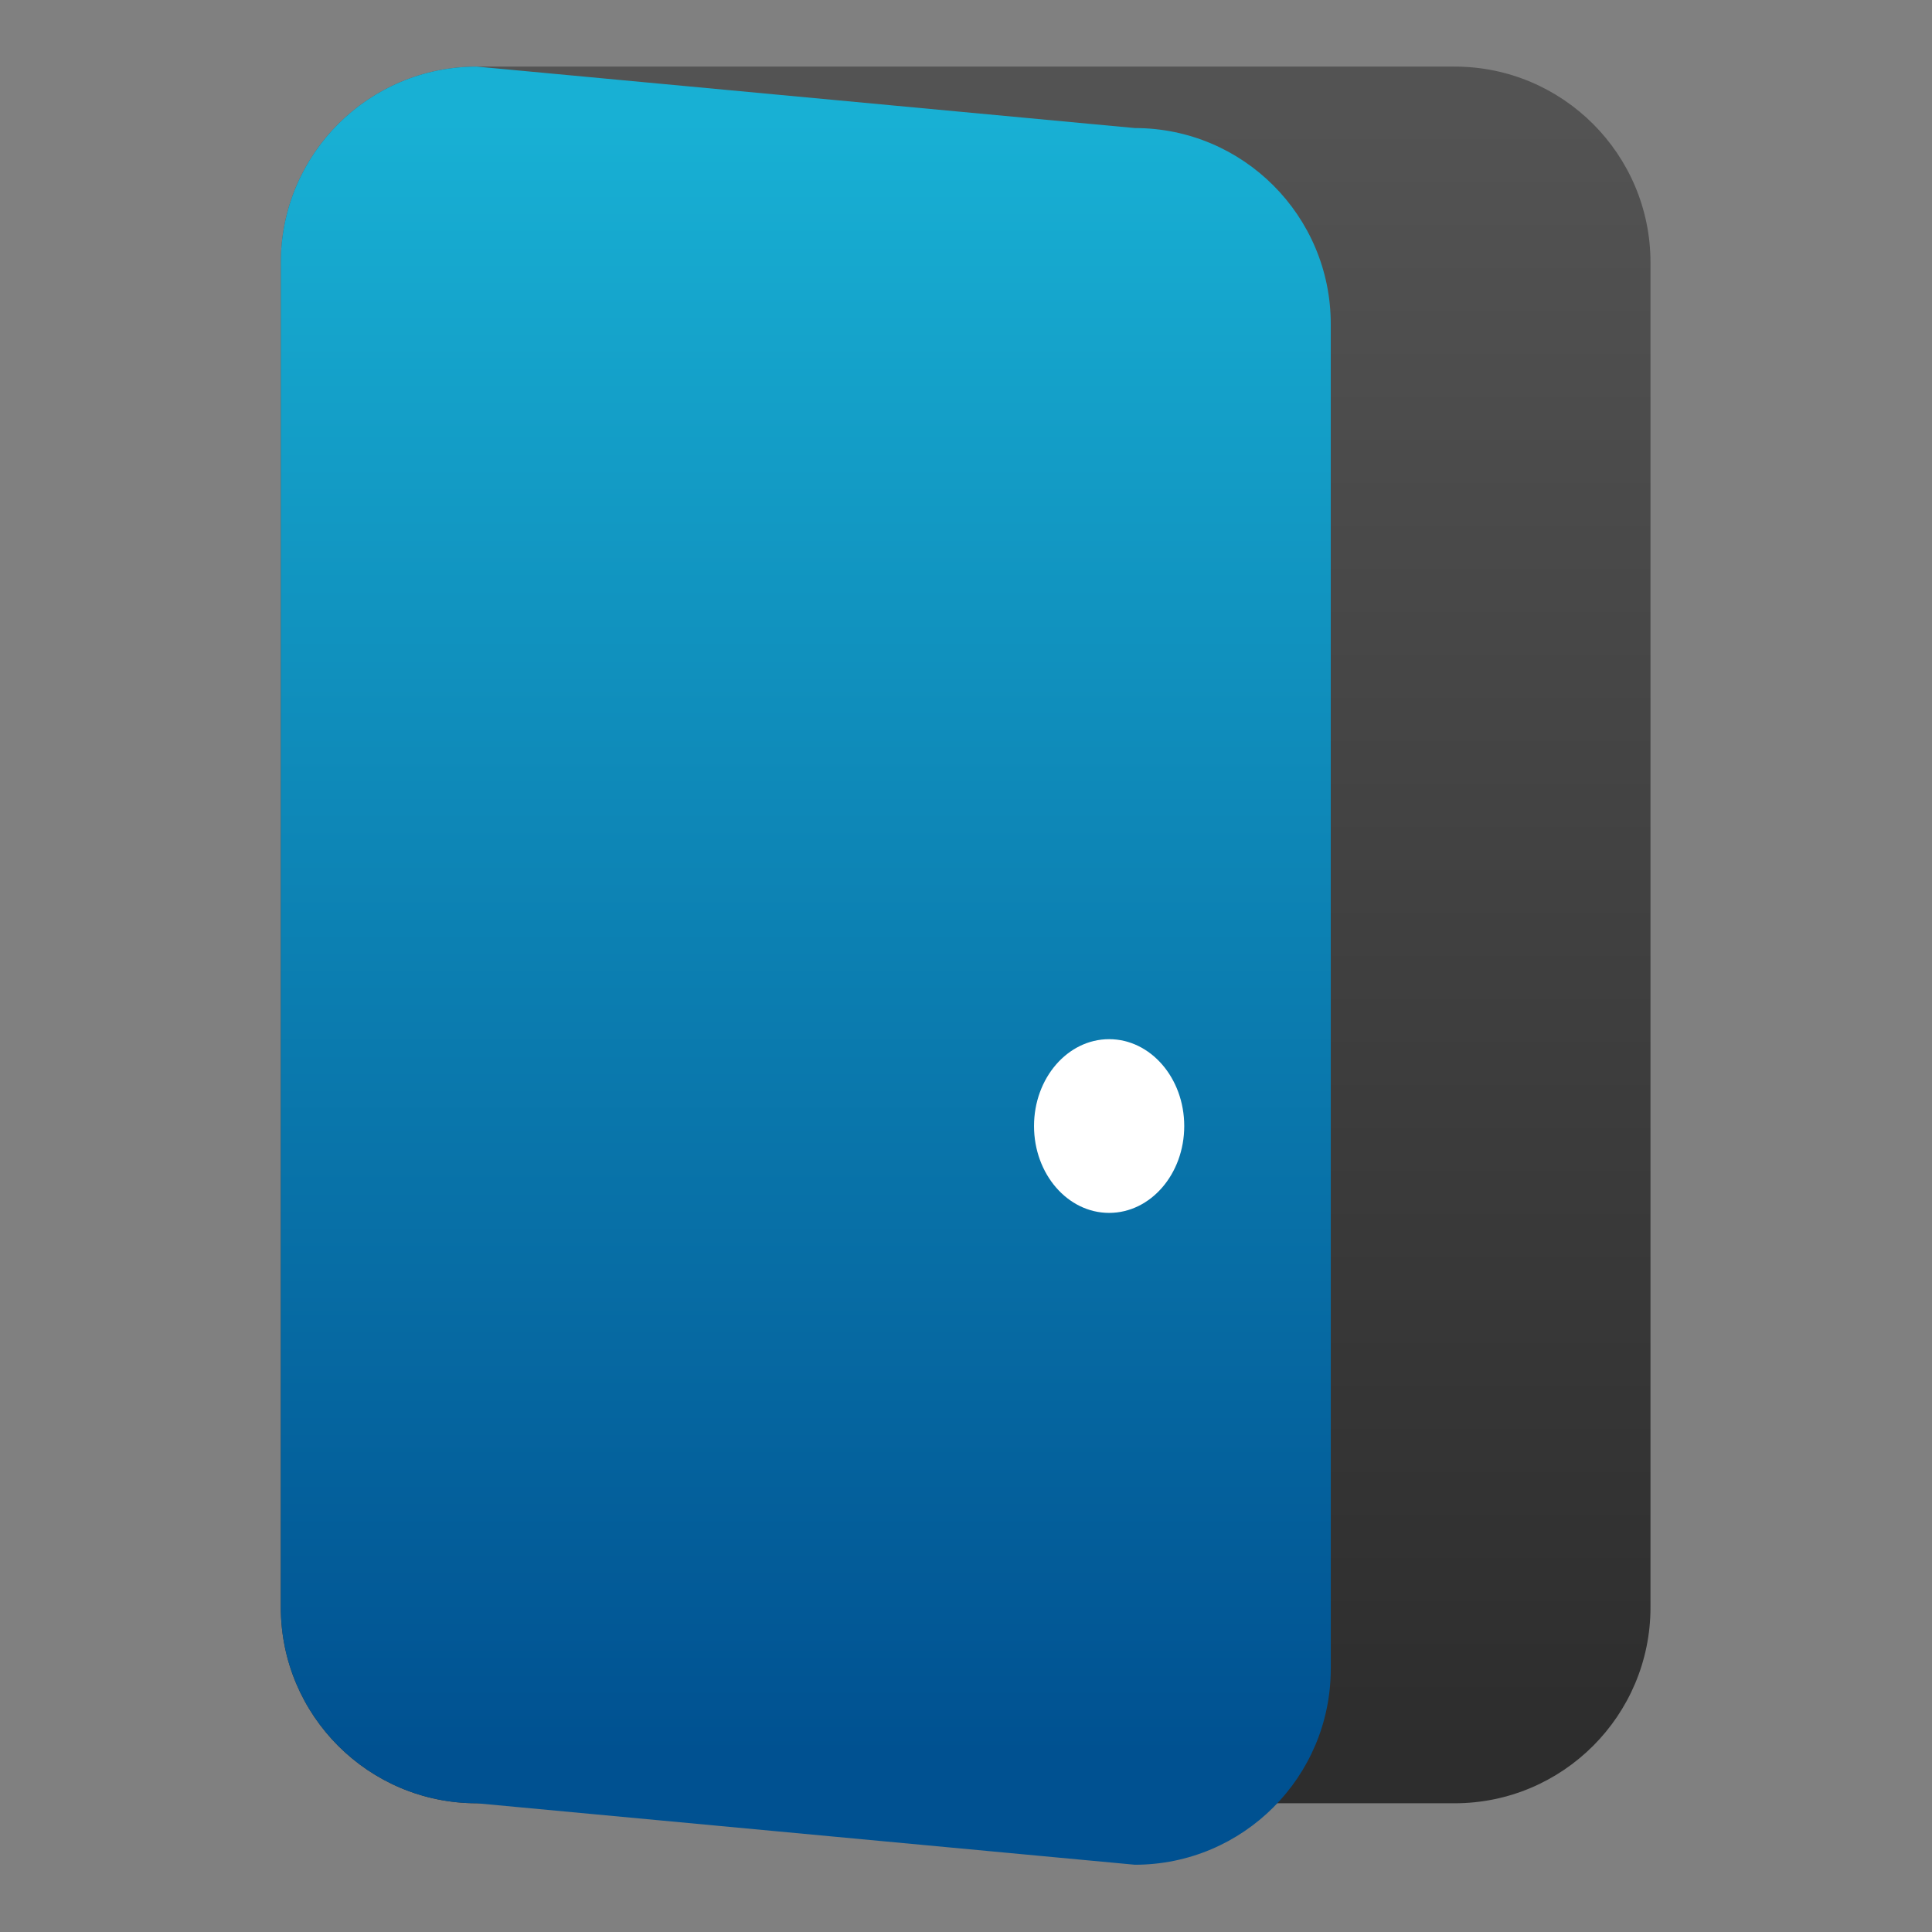 <svg clip-rule="evenodd" fill-rule="evenodd" stroke-linejoin="round" stroke-miterlimit="2" viewBox="0 0 48 48" xmlns="http://www.w3.org/2000/svg">
 <rect x="0" y="0" width="48" height="48" fill="#808080" stroke="none"/>
 <linearGradient id="a" x2="1" gradientTransform="matrix(-.506 -42 42 -.506 388.014 40.613)" gradientUnits="userSpaceOnUse">
  <stop stop-color="#2d2d2d" offset="0"/>
  <stop stop-color="#535353" offset="1"/>
 </linearGradient>
 <linearGradient id="b" x2="1" gradientTransform="matrix(-.506 -42 42 -.506 388.014 40.613)" gradientUnits="userSpaceOnUse">
  <stop stop-color="#005191" offset="0"/>
  <stop stop-color="#18b0d4" offset="1"/>
 </linearGradient>
 <path transform="matrix(.966 0 0 .966 .377 .044)" d="m37.02 1.667c2.783 0 5.039 2.257 5.039 5.04v34.586c0 2.783-2.256 5.04-5.039 5.04h-25.149c-2.783 0-5.039-2.257-5.039-5.04v-34.586c0-2.783 2.256-5.04 5.039-5.04z" fill="url(#a)" fill-rule="nonzero"/>
 <path transform="matrix(.966 0 0 .966 .377 .044)" d="m28.797 3.248c2.783 0 5.039 2.257 5.039 5.04v34.586c0 2.783-2.256 5.04-5.039 5.04l-16.926-1.581c-2.783 0-5.039-2.257-5.039-5.04v-34.586c0-2.783 2.256-5.04 5.039-5.04z" fill="url(#b)" fill-rule="nonzero"/>
 <circle transform="matrix(1.866 0 0 2.158 5.164 2.08)" cx="12" cy="12" r="1" fill="#fff"/>
</svg>

